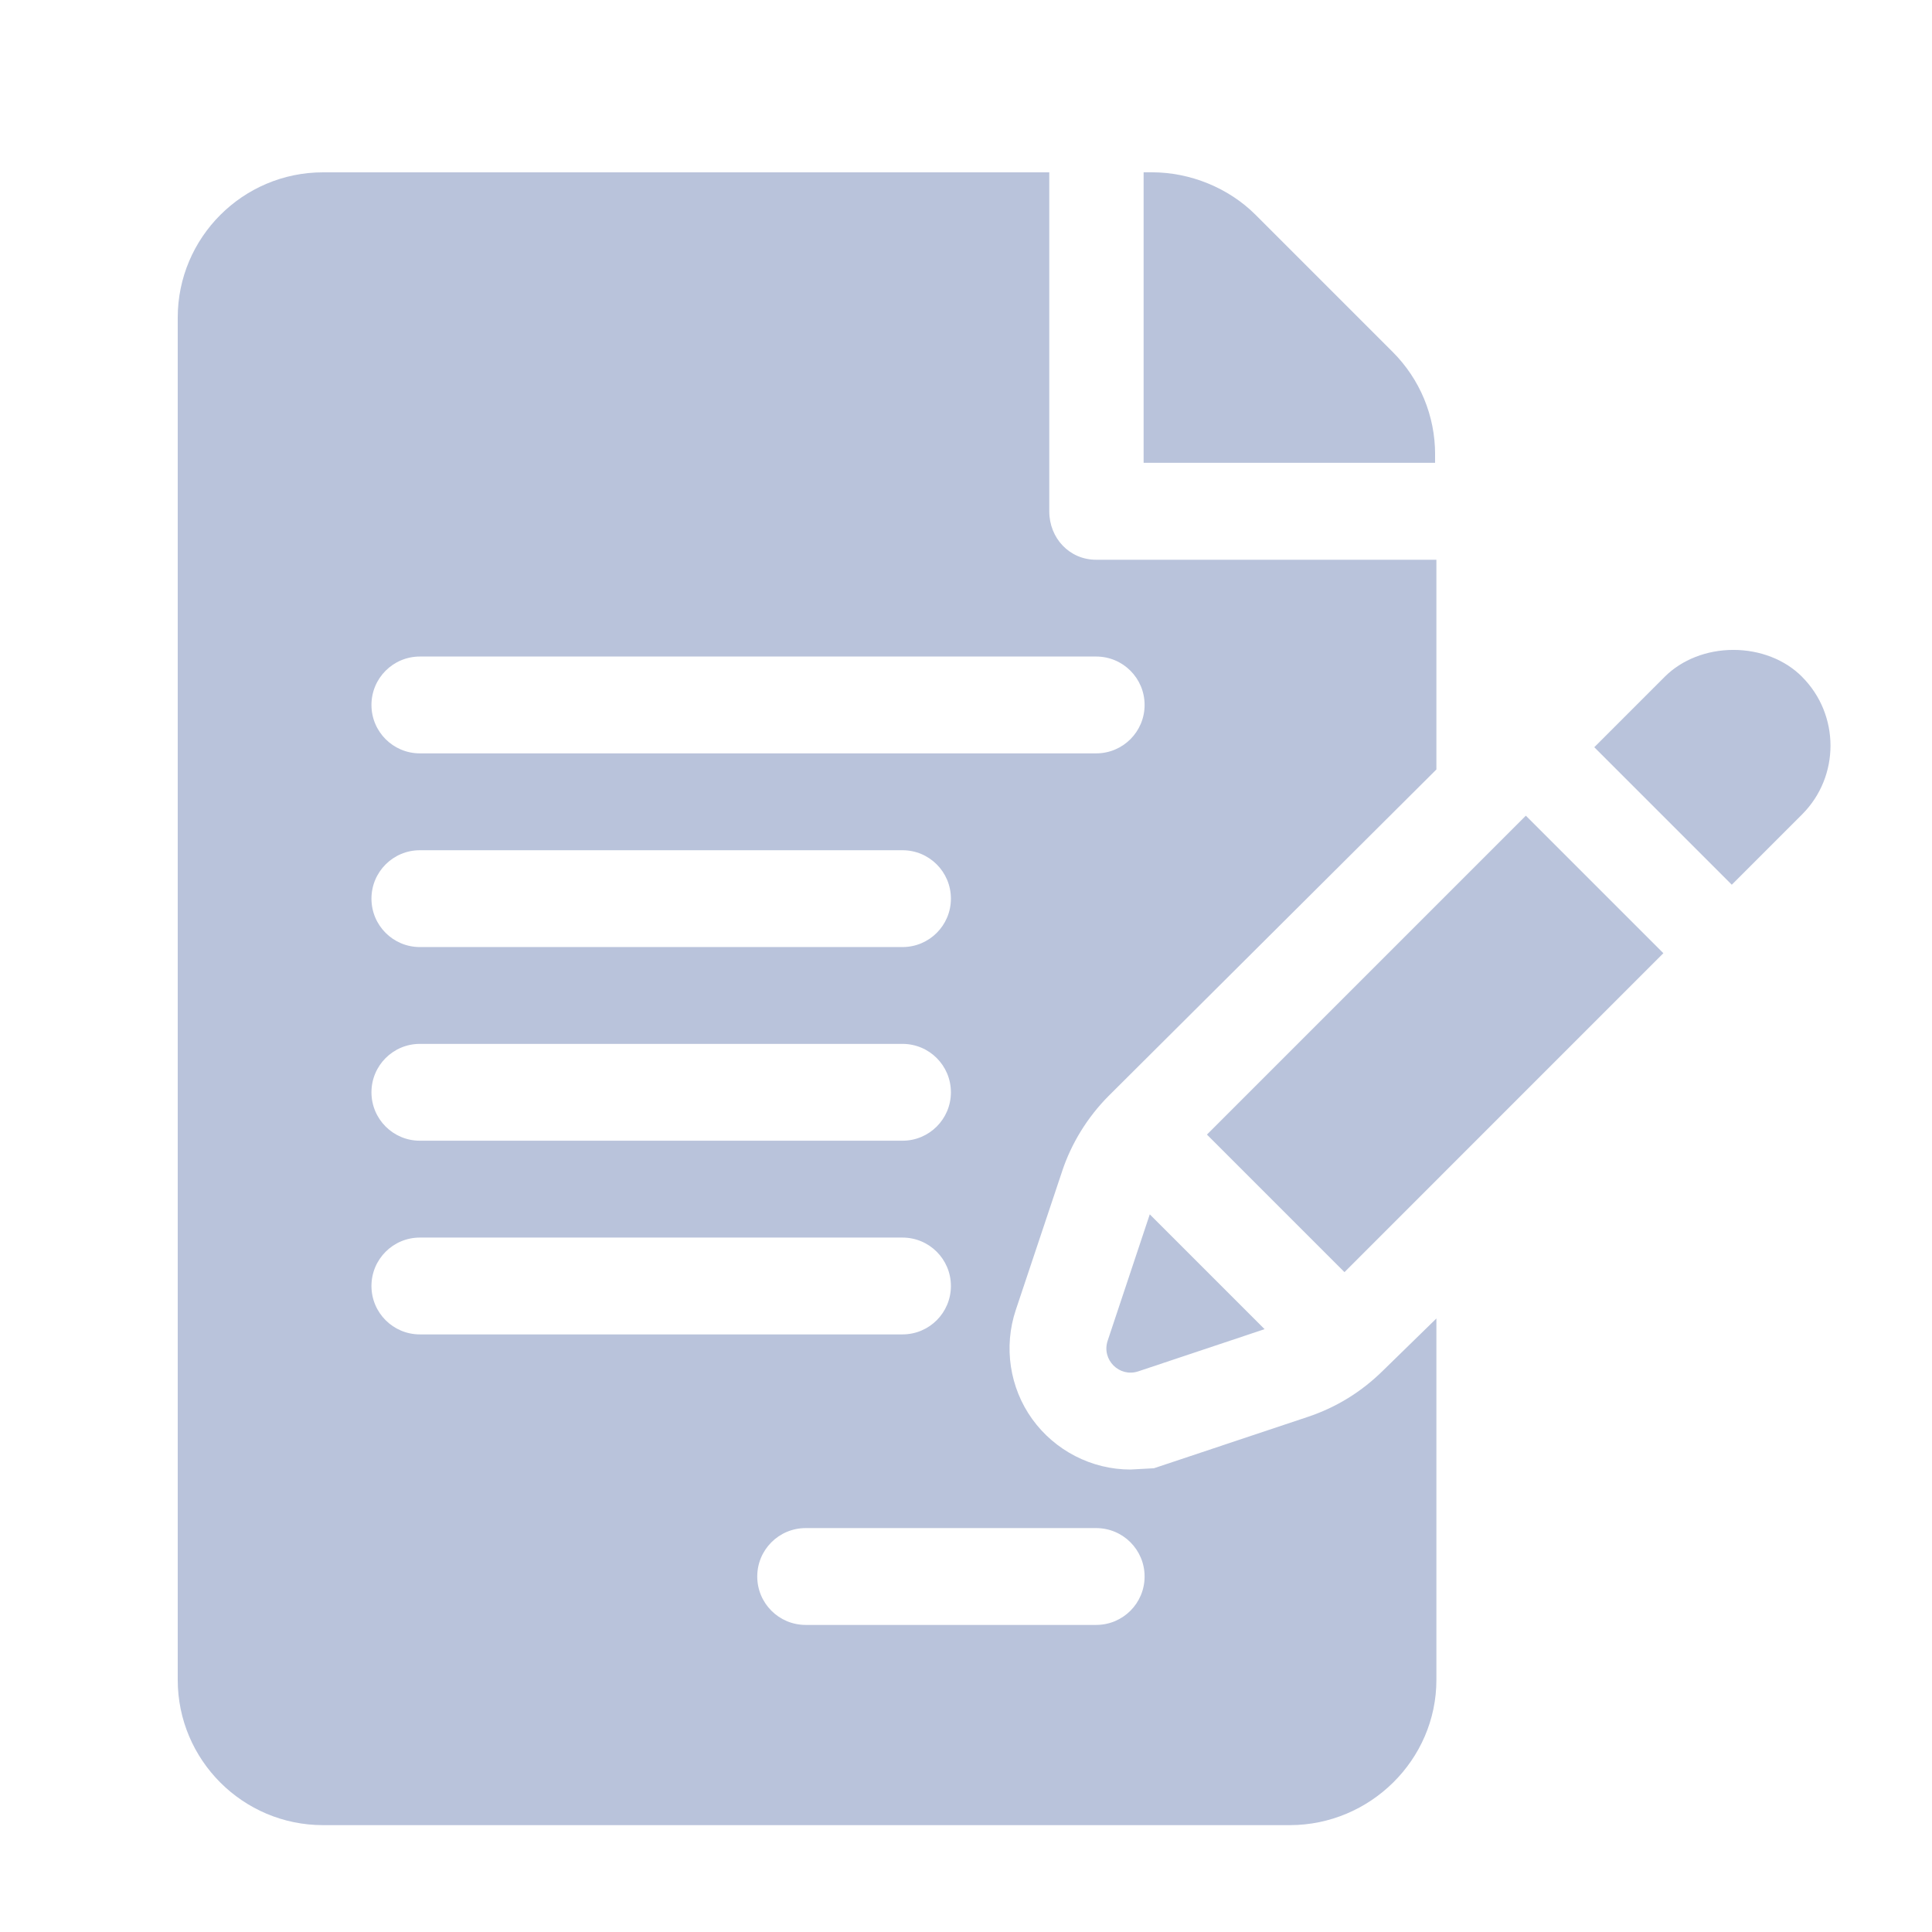 <svg xmlns="http://www.w3.org/2000/svg" id="Camada_1" data-name="Camada 1" viewBox="0 0 512 512"><defs><style>      .cls-1 {        fill: #b9c3db;      }    </style></defs><path class="cls-1" d="M380.32,120.45c0-10.28-4.01-19.95-11.28-27.22l-36.29-36.29c-7.17-7.17-17.34-11.28-27.47-11.28h-2.21v76.99h77.24v-2.21h0Z"></path><path class="cls-1" d="M281.45,310.47c2.46-7.46,6.74-14.4,12.33-20.02l86.88-86.53v-55.58h-90.17c-7.09,0-12.42-5.74-12.42-12.83V45.67H85.6c-21.23,0-38.5,17.27-38.5,38.5v361.01c0,21.23,17.27,38.5,38.5,38.5h256.22c21.23,0,38.84-17.27,38.84-38.5v-95.77l-14.1,13.76c-5.71,5.66-12.41,9.79-19.95,12.31l-40.8,13.62-6.22.34c-10.28,0-20-5-26.04-13.37-5.99-8.33-7.62-19.14-4.36-28.9l12.26-36.69ZM111.27,276.64h127.9c7.09,0,12.83,5.74,12.83,12.83s-5.74,12.83-12.83,12.83h-127.9c-7.09,0-12.83-5.74-12.83-12.83s5.74-12.83,12.83-12.83ZM98.44,238.15c0-7.09,5.74-12.83,12.83-12.83h127.9c7.09,0,12.83,5.74,12.83,12.83s-5.74,12.83-12.83,12.83h-127.9c-7.09,0-12.83-5.74-12.83-12.83ZM98.44,340.8c0-7.09,5.74-12.83,12.83-12.83h127.9c7.09,0,12.83,5.74,12.83,12.83s-5.74,12.83-12.83,12.83h-127.9c-7.09,0-12.83-5.74-12.83-12.83ZM290.5,404.96c7.09,0,12.83,5.74,12.83,12.83s-5.74,12.83-12.83,12.83h-76.99c-7.09,0-12.83-5.74-12.83-12.83s5.74-12.83,12.83-12.83h76.99ZM111.27,199.65c-7.09,0-12.83-5.74-12.83-12.83s5.74-12.83,12.83-12.83h179.23c7.09,0,12.83,5.74,12.83,12.83s-5.74,12.83-12.83,12.83H111.27Z"></path><path class="cls-1" d="M304.7,321.82l-11.16,33.49c-1.67,5.02,3.1,9.79,8.12,8.11l33.47-11.18-30.43-30.43Z"></path><path class="cls-1" d="M404.36,216.17l-84.51,84.51,36.45,36.45c19.1-19.1,56.27-56.28,84.51-84.52l-36.44-36.44Z"></path><path class="cls-1" d="M477.57,179.36c-4.51-4.54-11.15-7.13-18.2-7.13s-13.68,2.59-18.22,7.14l-18.65,18.65,36.44,36.44c10.21-10.21,17.26-17.27,18.65-18.65,10.02-10.04,10.02-26.39-.03-36.45Z"></path><g><path class="cls-1" d="M477.59,215.82s0,0,0,0l.07-.07s-.04.04-.08.08Z"></path><path class="cls-1" d="M477.67,215.74l.11-.11-.11.11Z"></path><path class="cls-1" d="M477.78,215.63c.08-.08.08-.08,0,0h0Z"></path></g></svg>